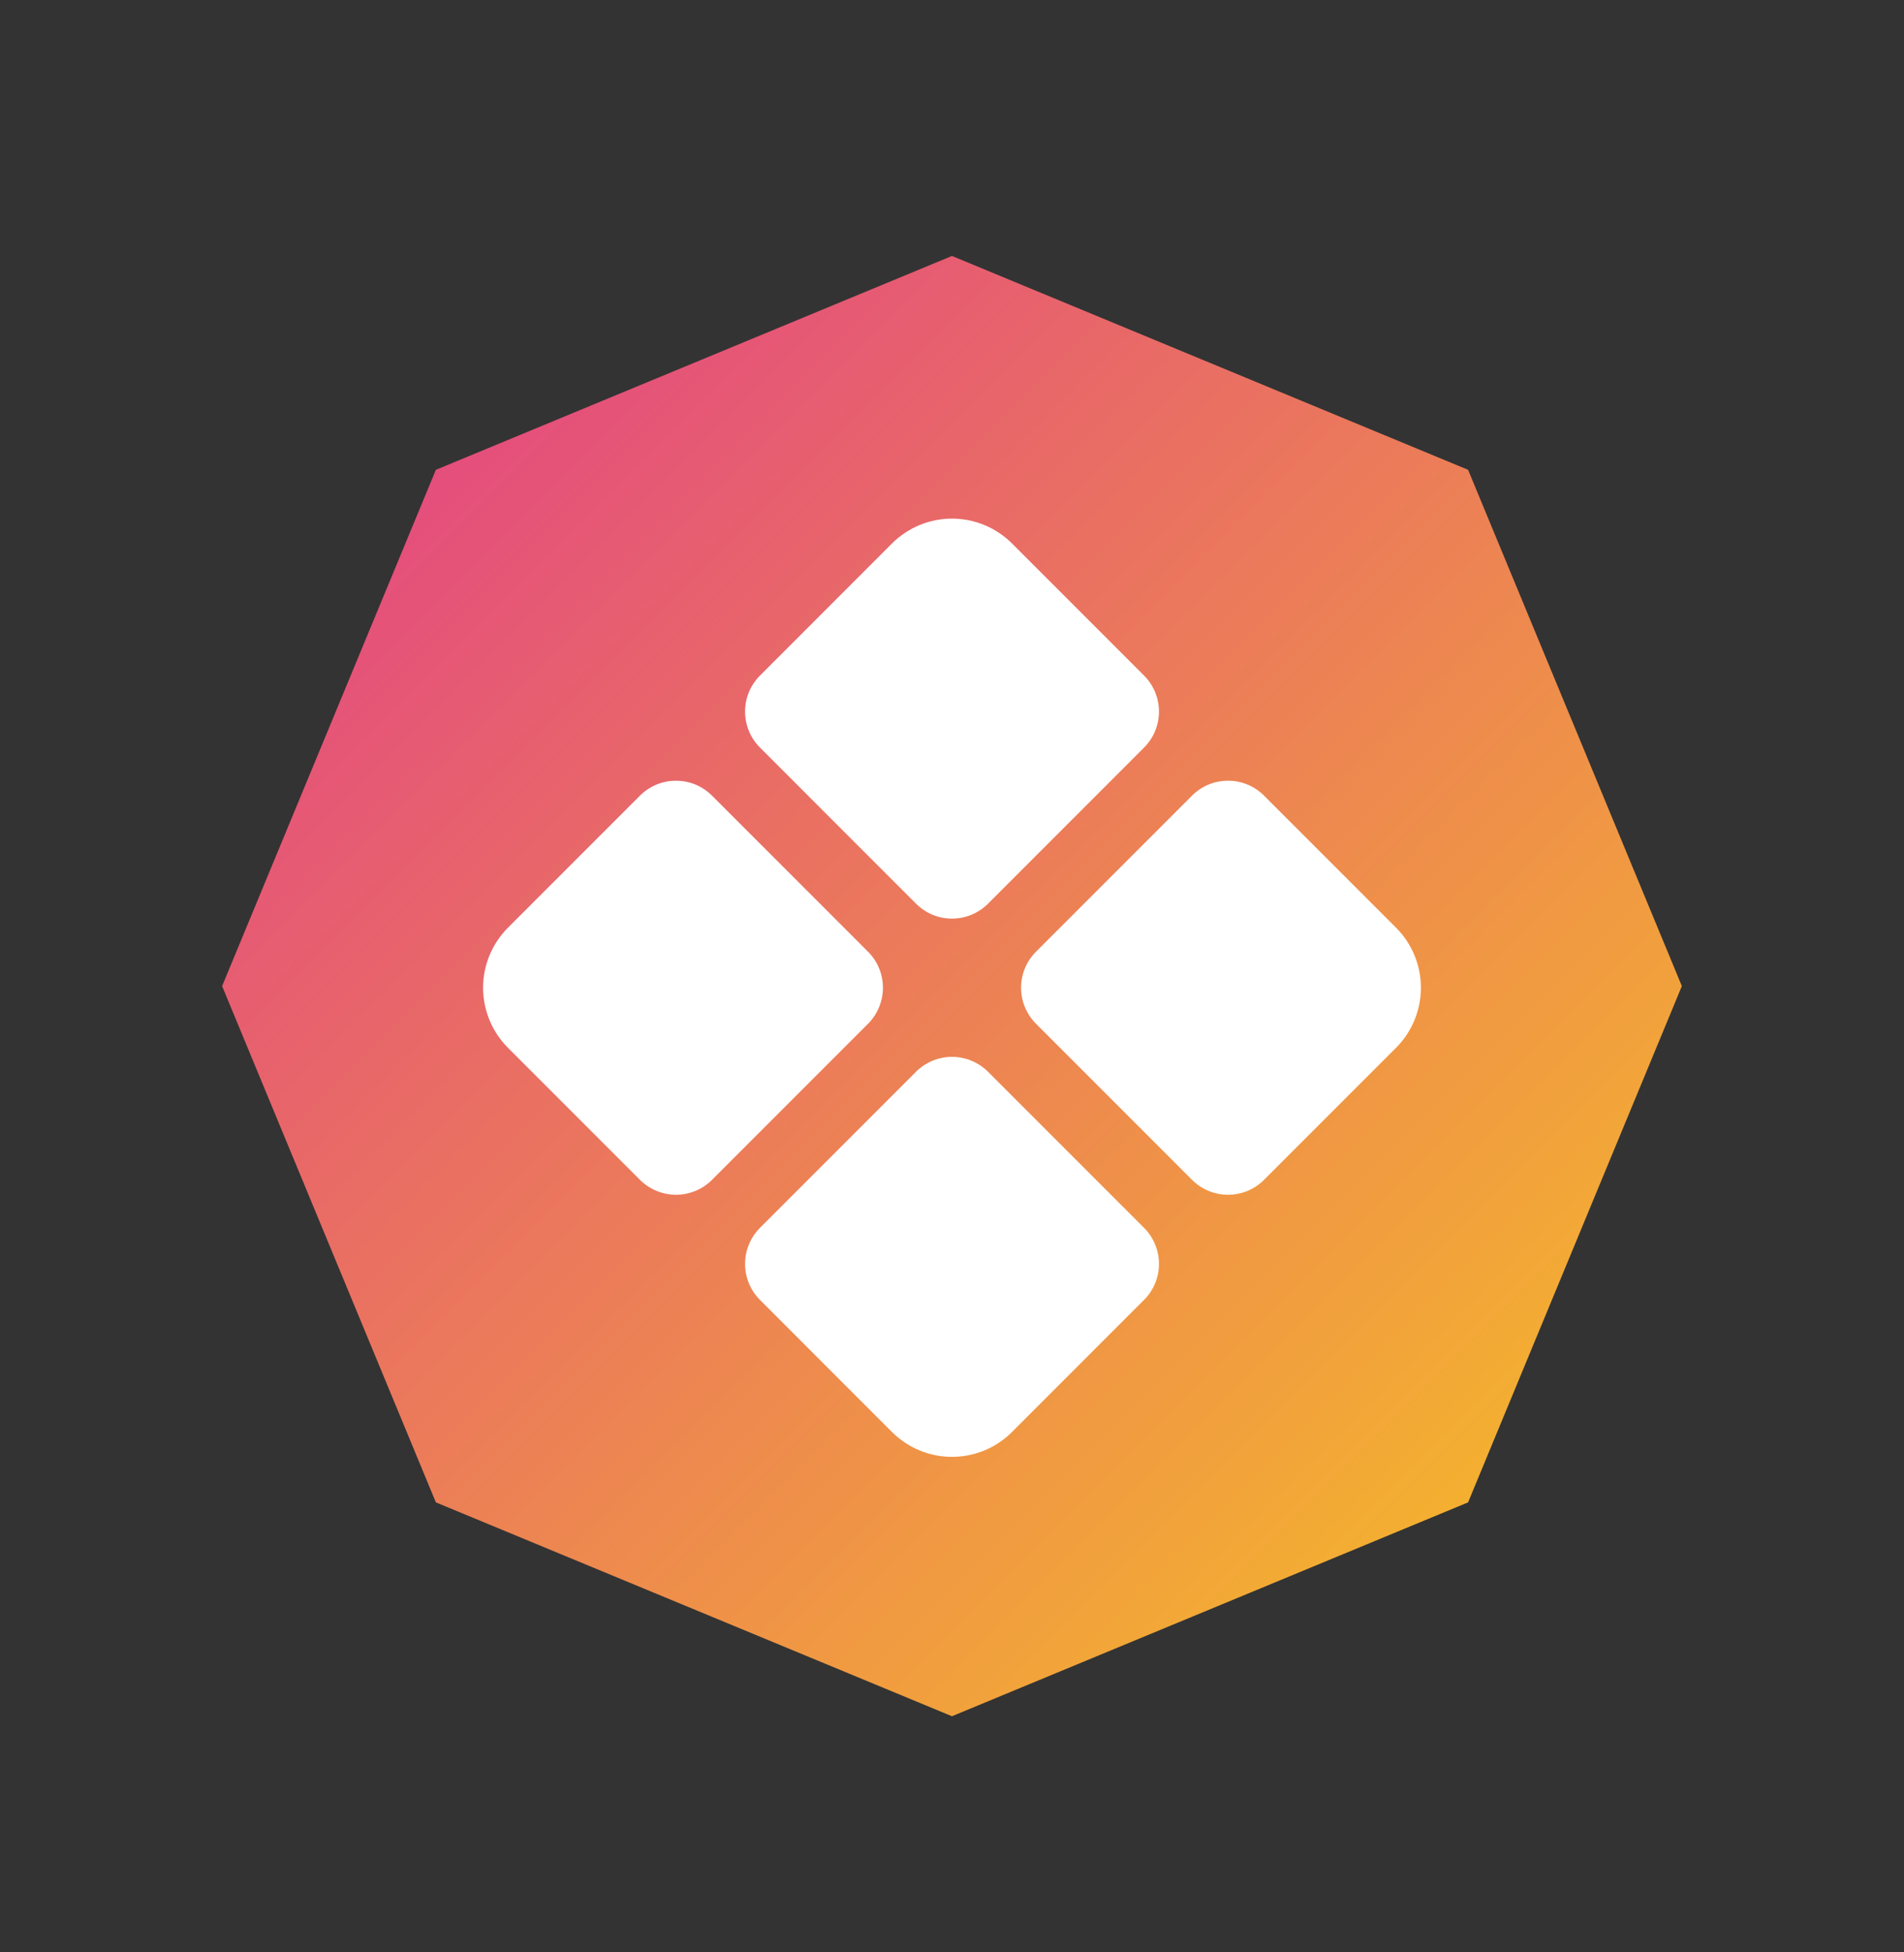 <svg width="40" height="41" viewBox="0 0 40 41" fill="none" xmlns="http://www.w3.org/2000/svg">
<rect x="0" y="0" width="40" height="41" fill="#333333" stroke="none"/>
<path d="M19.999 5.375L30.842 9.866L35.333 20.708L30.842 31.55L19.999 36.041L9.157 31.55L4.666 20.708L9.157 9.866L19.999 5.375Z" fill="url(#paint0_linear_3826_60435)"/>
<g clip-path="url(#clip0_3826_60435)">
<path d="M29.329 22.003L26.555 24.777C26.355 24.977 26.083 25.09 25.799 25.09C25.515 25.09 25.243 24.977 25.043 24.777L21.765 21.499C21.564 21.298 21.451 21.026 21.451 20.742C21.451 20.459 21.564 20.186 21.765 19.986L25.043 16.708C25.243 16.507 25.515 16.395 25.799 16.395C26.083 16.395 26.355 16.507 26.555 16.708L29.329 19.482C29.663 19.816 29.851 20.27 29.851 20.742C29.851 21.215 29.663 21.669 29.329 22.003V22.003Z" fill="white"/>
<path d="M24.035 27.298L21.261 30.072C20.927 30.406 20.473 30.594 20 30.594C19.527 30.594 19.074 30.406 18.739 30.072L15.966 27.298C15.765 27.098 15.653 26.825 15.653 26.542C15.653 26.258 15.765 25.986 15.966 25.785L19.244 22.507C19.444 22.307 19.716 22.194 20 22.194C20.284 22.194 20.556 22.307 20.757 22.507L24.035 25.785C24.235 25.986 24.348 26.258 24.348 26.542C24.348 26.825 24.235 27.098 24.035 27.298V27.298Z" fill="white"/>
<path d="M24.035 15.699L20.757 18.977C20.556 19.178 20.284 19.291 20 19.291C19.716 19.291 19.444 19.178 19.244 18.977L15.966 15.699C15.765 15.499 15.653 15.227 15.653 14.943C15.653 14.659 15.765 14.387 15.966 14.187L18.739 11.413C19.074 11.079 19.527 10.891 20 10.891C20.473 10.891 20.927 11.079 21.261 11.413L24.035 14.187C24.235 14.387 24.348 14.659 24.348 14.943C24.348 15.227 24.235 15.499 24.035 15.699Z" fill="white"/>
<path d="M18.236 21.499L14.958 24.777C14.757 24.977 14.485 25.09 14.201 25.09C13.918 25.09 13.646 24.977 13.445 24.777L10.671 22.003C10.337 21.669 10.149 21.215 10.149 20.742C10.149 20.27 10.337 19.816 10.671 19.482L13.445 16.708C13.646 16.507 13.918 16.395 14.201 16.395C14.485 16.395 14.757 16.507 14.958 16.708L18.236 19.986C18.436 20.186 18.549 20.459 18.549 20.742C18.549 21.026 18.436 21.298 18.236 21.499Z" fill="white"/>
</g>
<defs>
<linearGradient id="paint0_linear_3826_60435" x1="4.666" y1="5.375" x2="35.333" y2="36.041" gradientUnits="userSpaceOnUse">
<stop stop-color="#E13A8C"/>
<stop offset="1" stop-color="#F7C421"/>
</linearGradient>
<clipPath id="clip0_3826_60435">
<rect width="14.977" height="14.977" fill="white" transform="translate(30.59 20.742) rotate(135)"/>
</clipPath>
</defs>
</svg>
